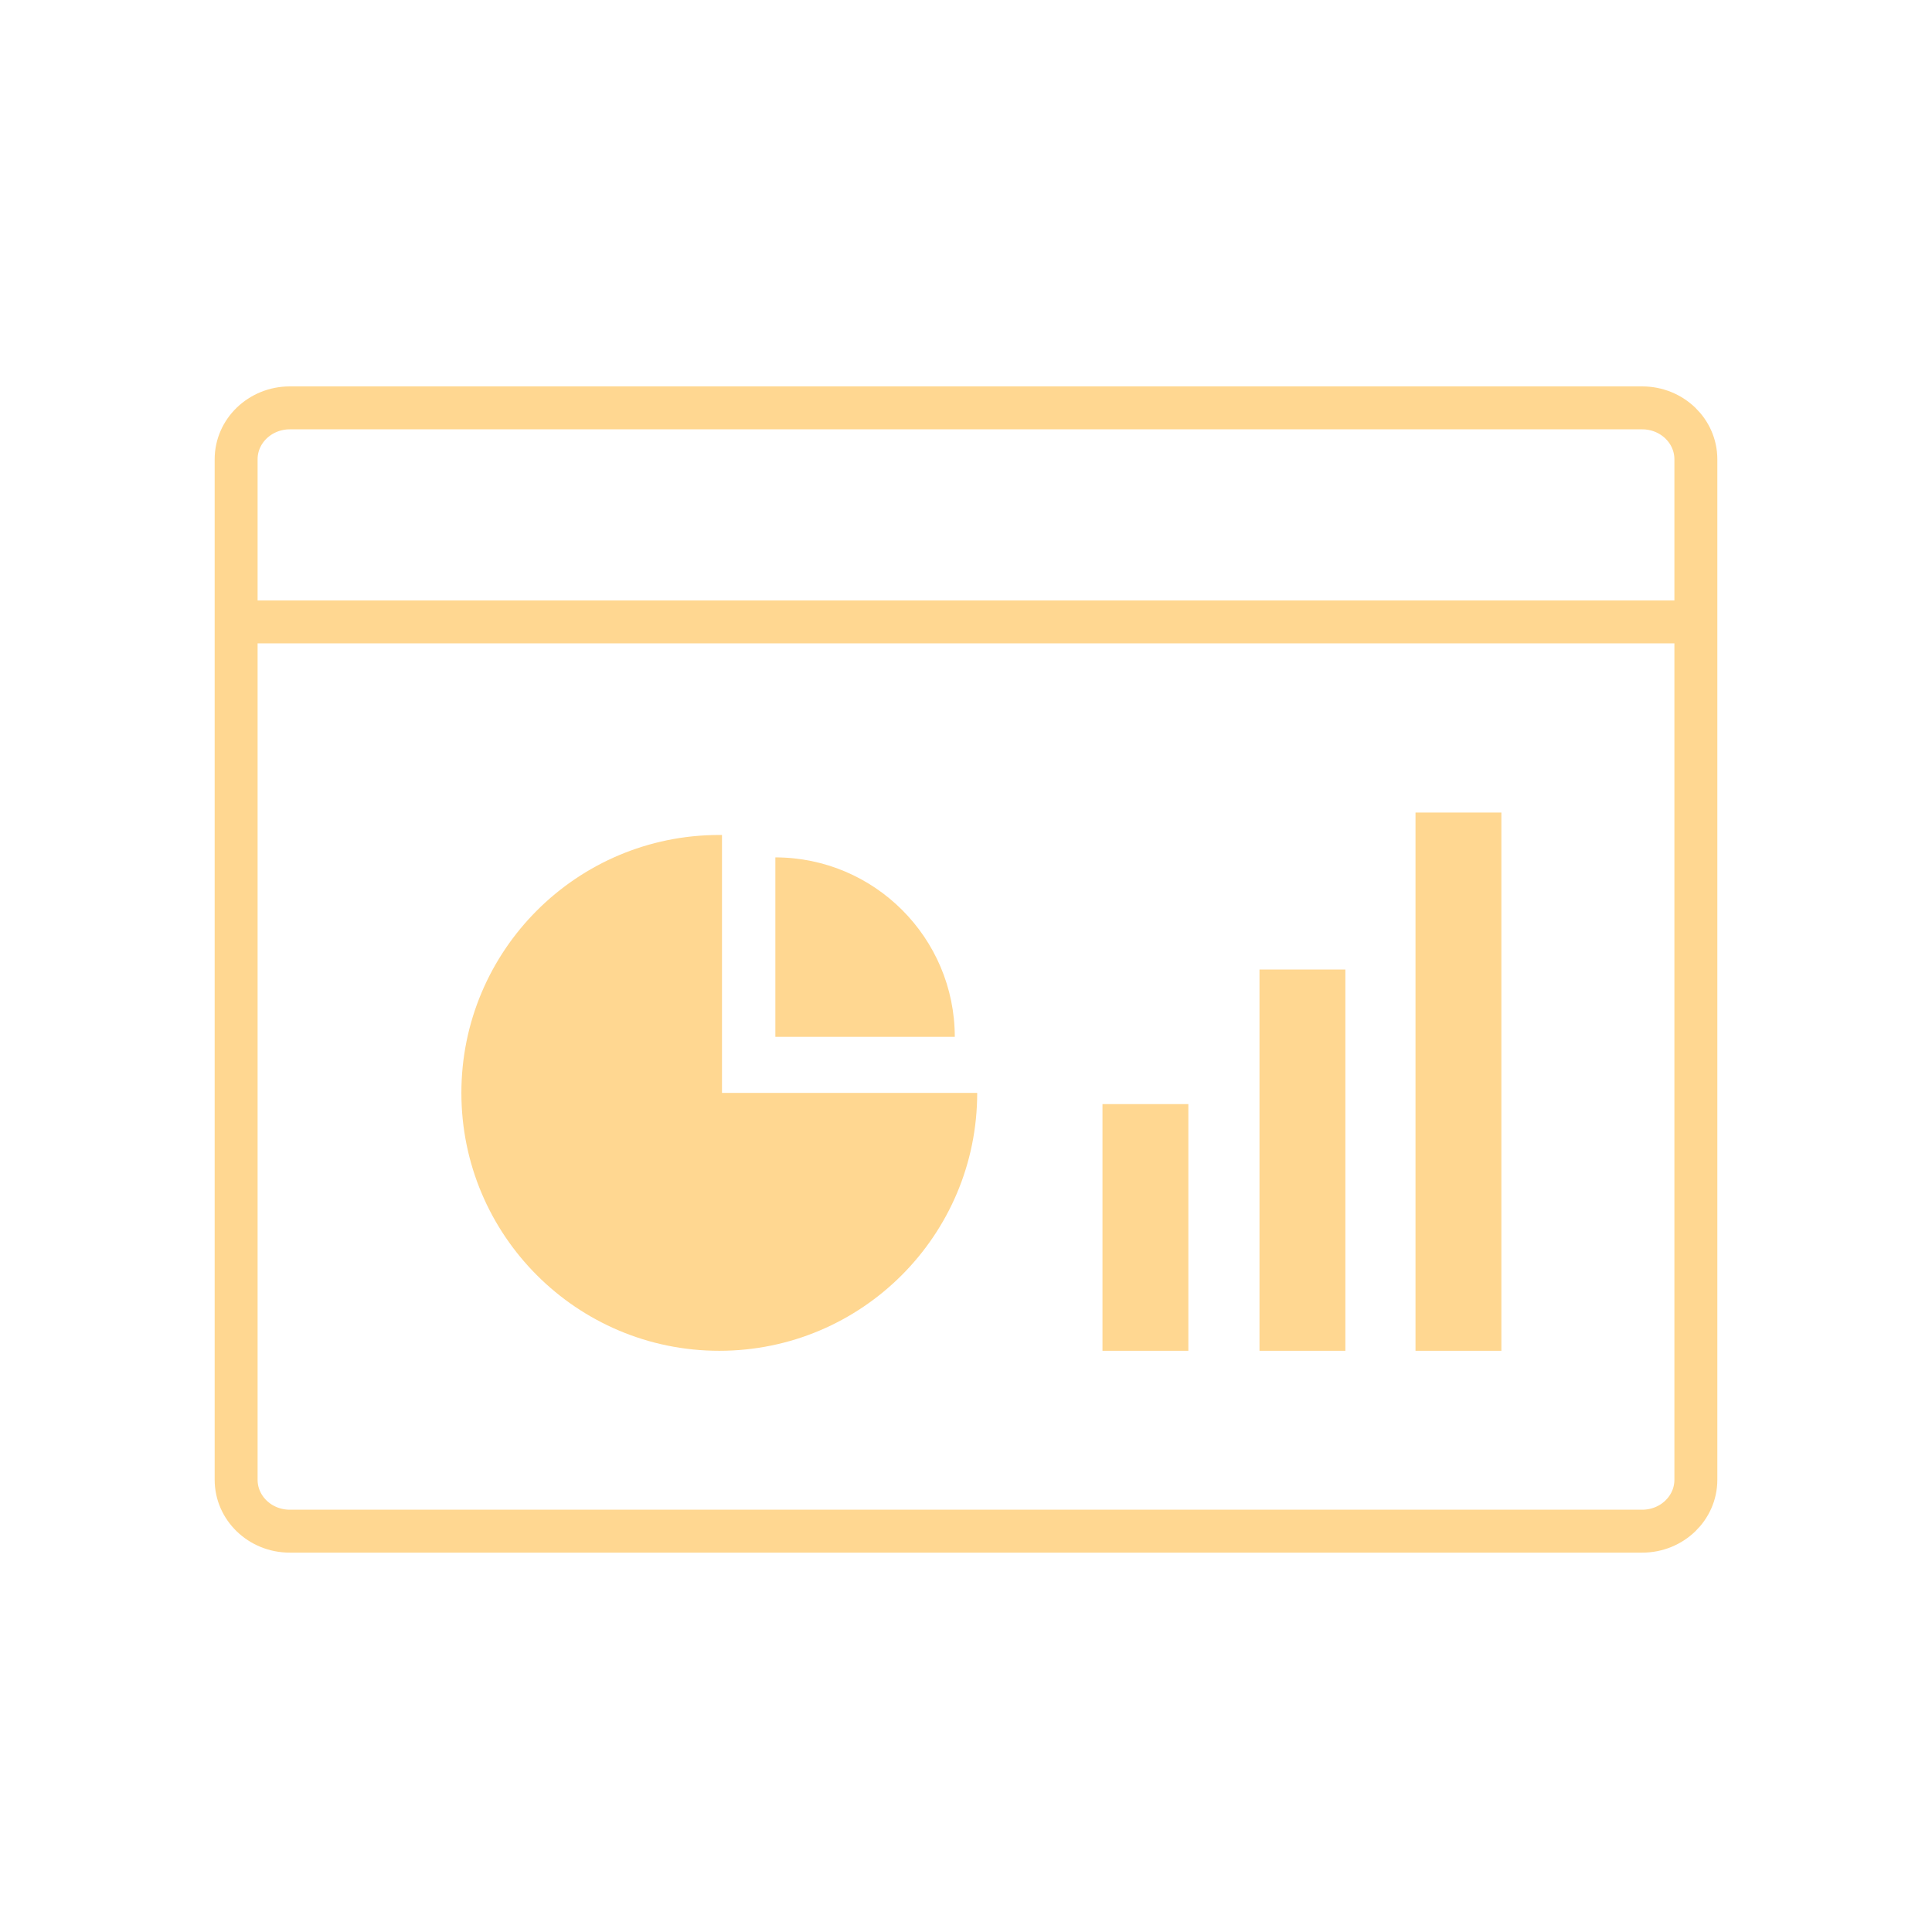 <?xml version="1.0" encoding="UTF-8"?>
<svg width="90px" height="90px" viewBox="0 0 90 90" version="1.1" xmlns="http://www.w3.org/2000/svg" xmlns:xlink="http://www.w3.org/1999/xlink">
    <title>Dynamic Dashboard</title>
    <g id="Dynamic-Dashboard" stroke="none" stroke-width="1" fill="none" fill-rule="evenodd">
        <g id="Group">
            <rect id="Rectangle" fill-opacity="0" fill="#D8D8D8" x="0" y="0" width="90" height="90"></rect>
            <g id="Group-17" transform="translate(10, 18)">
                <path d="M66.5,1 C67.194,1 67.823,1.271 68.279,1.712 C68.723,2.143 69,2.737 69,3.396 L69,3.396 L69,50.933 C69,51.591 68.723,52.185 68.279,52.616 C67.823,53.058 67.194,53.328 66.5,53.328 L66.5,53.328 L3.5,53.328 C2.806,53.328 2.177,53.058 1.721,52.616 C1.277,52.185 1,51.591 1,50.933 L1,50.933 L1,3.396 C1,2.737 1.277,2.143 1.721,1.712 C2.177,1.271 2.806,1 3.5,1 L3.5,1 Z" id="Path" stroke="#FFD791" stroke-width="2" fill-rule="nonzero"></path>
                <path d="M23.507,20.896 C23.549,20.896 23.591,20.896 23.633,20.896 L23.633,32.91 L35.522,32.91 L35.518,32.607 C35.515,32.478 35.51,32.349 35.502,32.221 C35.515,32.449 35.522,32.679 35.522,32.91 C35.522,39.546 30.143,44.925 23.507,44.925 C16.872,44.925 11.493,39.546 11.493,32.91 C11.493,26.275 16.872,20.896 23.507,20.896 Z" id="Combined-Shape" fill="#FFD791" fill-rule="nonzero"></path>
                <path d="M26.119,21.94 C30.733,21.946 34.472,25.685 34.478,30.299 L34.478,30.299 L26.119,30.299 Z" id="Combined-Shape" fill="#FFD791" fill-rule="nonzero" transform="translate(30.299, 26.119) rotate(-360) translate(-30.299, -26.119) "></path>
                <line x1="1.045" y1="10.97" x2="68.955" y2="10.97" id="Path-2" stroke="#FFD791" stroke-width="2"></line>
                <line x1="57.94" y1="19.851" x2="57.94" y2="44.925" id="Path-3" stroke="#FFD791" stroke-width="4"></line>
                <line x1="50.672" y1="27.164" x2="50.672" y2="44.925" id="Path-3-Copy" stroke="#FFD791" stroke-width="4"></line>
                <line x1="43.358" y1="33.433" x2="43.358" y2="44.925" id="Path-3-Copy-2" stroke="#FFD791" stroke-width="4"></line>
            </g>
        </g>
    </g>
</svg>